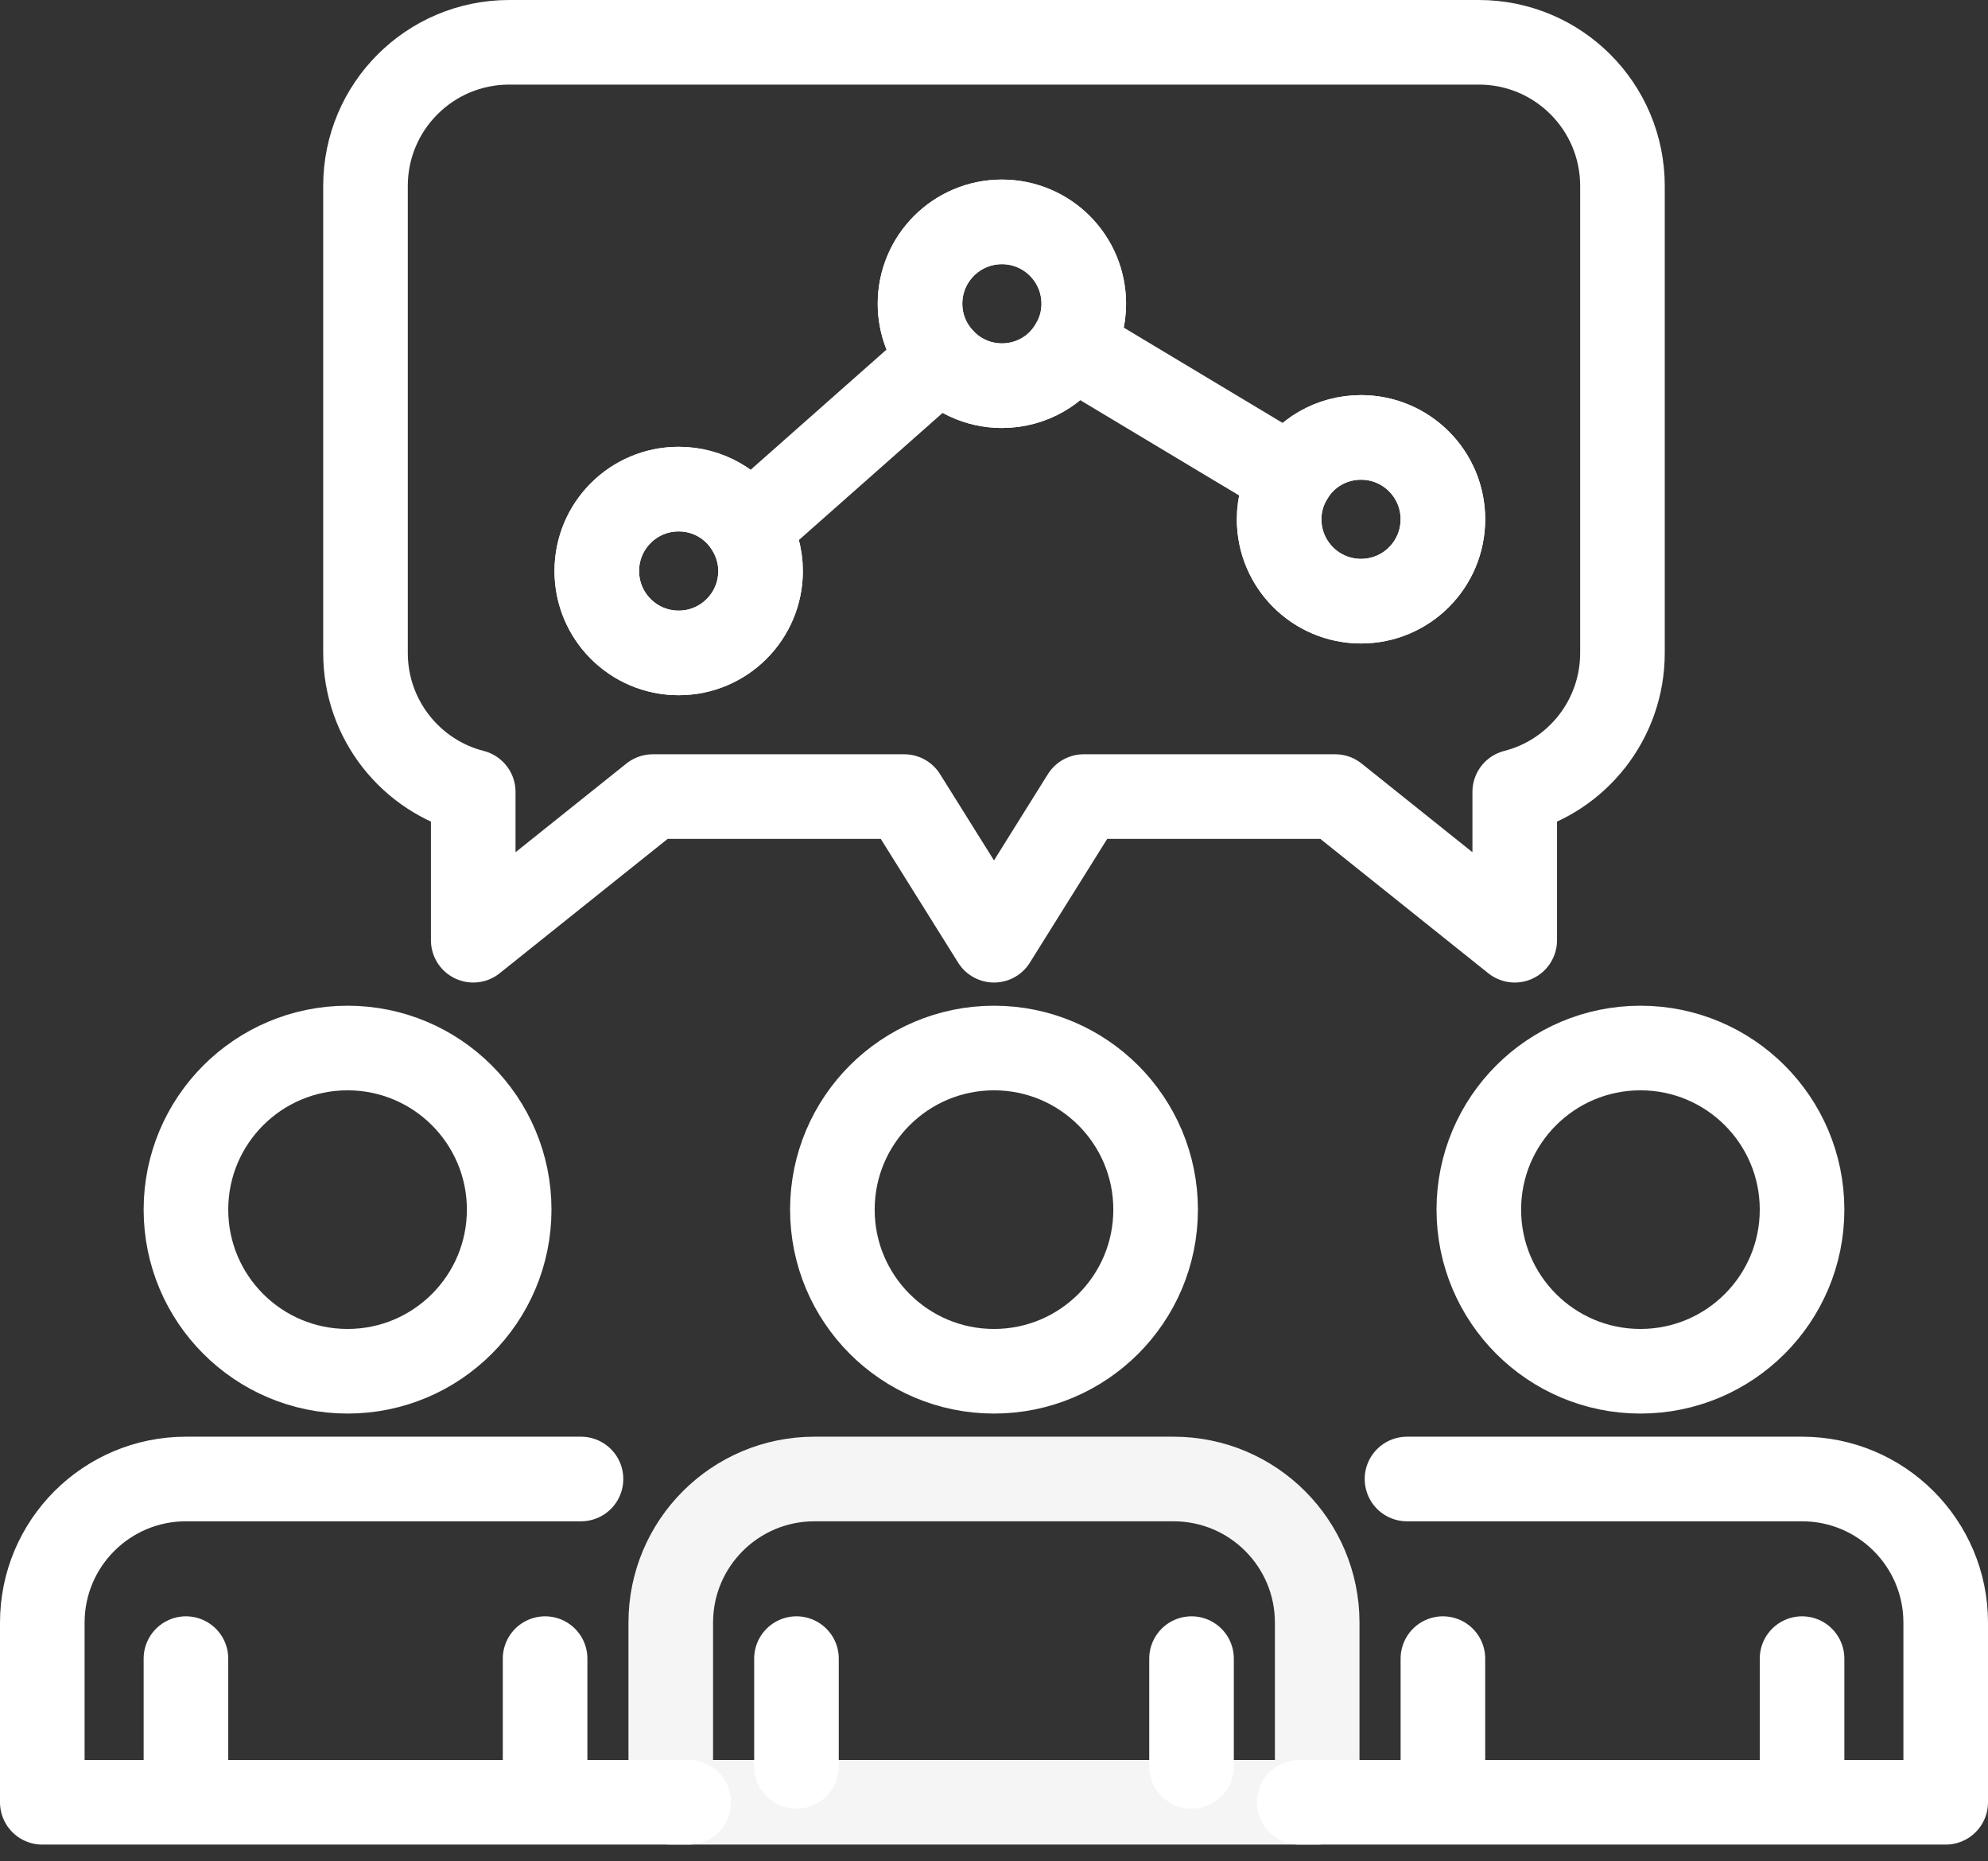 <?xml version="1.0" encoding="UTF-8"?> <svg xmlns="http://www.w3.org/2000/svg" width="47" height="44" viewBox="0 0 47 44" fill="none"><rect x="0" y="0" width="47" height="44" fill="#333333" stroke="none"/><path d="M34.962 1H12.038C10.161 1 8.641 2.52 8.641 4.396V15.434C8.641 17.013 9.72 18.346 11.188 18.72V22.226L15.434 18.83H21.377L23.5 22.226L25.622 18.83H31.566L35.811 22.226V18.72C37.28 18.346 38.358 17.013 38.358 15.434V4.396C38.358 2.52 36.839 1 34.962 1ZM16.045 15.434C14.975 15.434 14.109 14.568 14.109 13.498C14.109 12.428 14.975 11.562 16.045 11.562C16.741 11.562 17.353 11.927 17.692 12.488C17.871 12.776 17.981 13.124 17.981 13.498C17.981 14.568 17.115 15.434 16.045 15.434ZM25.342 8.175C25.011 8.743 24.391 9.117 23.687 9.117C23.109 9.117 22.591 8.862 22.243 8.463C21.938 8.124 21.751 7.674 21.751 7.181C21.751 6.111 22.617 5.245 23.687 5.245C24.756 5.245 25.622 6.111 25.622 7.181C25.622 7.546 25.521 7.886 25.342 8.175ZM32.177 14.211C31.107 14.211 30.241 13.345 30.241 12.275C30.241 11.91 30.343 11.571 30.521 11.282C30.853 10.713 31.473 10.34 32.177 10.34C33.247 10.34 34.113 11.206 34.113 12.275C34.113 13.345 33.247 14.211 32.177 14.211Z" stroke="white" stroke-width="2" stroke-linecap="round" stroke-linejoin="round"></path><path d="M8.217 32.415C10.327 32.415 12.038 30.705 12.038 28.594C12.038 26.484 10.327 24.774 8.217 24.774C6.107 24.774 4.396 26.484 4.396 28.594C4.396 30.705 6.107 32.415 8.217 32.415Z" stroke="white" stroke-width="2" stroke-linecap="round" stroke-linejoin="round"></path><path d="M23.5 32.415C25.61 32.415 27.321 30.705 27.321 28.594C27.321 26.484 25.61 24.774 23.5 24.774C21.39 24.774 19.679 26.484 19.679 28.594C19.679 30.705 21.39 32.415 23.5 32.415Z" stroke="white" stroke-width="2" stroke-linecap="round" stroke-linejoin="round"></path><path d="M38.783 32.415C40.893 32.415 42.604 30.705 42.604 28.594C42.604 26.484 40.893 24.774 38.783 24.774C36.673 24.774 34.962 26.484 34.962 28.594C34.962 30.705 36.673 32.415 38.783 32.415Z" stroke="white" stroke-width="2" stroke-linecap="round" stroke-linejoin="round"></path><path d="M17.981 13.498C17.981 14.568 17.115 15.434 16.045 15.434C14.975 15.434 14.109 14.568 14.109 13.498C14.109 12.428 14.975 11.562 16.045 11.562C16.741 11.562 17.353 11.927 17.692 12.488C17.871 12.776 17.981 13.124 17.981 13.498Z" stroke="white" stroke-width="2" stroke-linecap="round" stroke-linejoin="round"></path><path d="M34.113 12.275C34.113 13.345 33.247 14.211 32.177 14.211C31.108 14.211 30.241 13.345 30.241 12.275C30.241 11.91 30.343 11.571 30.522 11.282C30.853 10.713 31.473 10.34 32.177 10.34C33.247 10.34 34.113 11.206 34.113 12.275Z" stroke="white" stroke-width="2" stroke-linecap="round" stroke-linejoin="round"></path><path opacity="0.95" d="M19.255 34.962H27.745C29.622 34.962 31.141 36.482 31.141 38.358V42.604H15.858V38.358C15.858 36.482 17.378 34.962 19.255 34.962Z" stroke="white" stroke-width="2" stroke-linecap="round" stroke-linejoin="round"></path><path d="M13.736 34.962H4.396C2.52 34.962 1 36.482 1 38.358V42.604H16.283" stroke="white" stroke-width="2" stroke-linecap="round" stroke-linejoin="round"></path><path d="M33.264 34.962H42.604C44.48 34.962 46 36.482 46 38.358V42.604H30.717" stroke="white" stroke-width="2" stroke-linecap="round" stroke-linejoin="round"></path><path d="M4.396 39.208V41.755" stroke="white" stroke-width="2" stroke-linecap="round" stroke-linejoin="round"></path><path d="M12.887 39.208V41.755" stroke="white" stroke-width="2" stroke-linecap="round" stroke-linejoin="round"></path><path d="M18.83 39.208V41.755" stroke="white" stroke-width="2" stroke-linecap="round" stroke-linejoin="round"></path><path d="M28.17 39.208V41.755" stroke="white" stroke-width="2" stroke-linecap="round" stroke-linejoin="round"></path><path d="M34.113 39.208V41.755" stroke="white" stroke-width="2" stroke-linecap="round" stroke-linejoin="round"></path><path d="M42.604 39.208V41.755" stroke="white" stroke-width="2" stroke-linecap="round" stroke-linejoin="round"></path><path d="M25.623 7.181C25.623 7.546 25.521 7.886 25.343 8.174C25.011 8.743 24.392 9.117 23.687 9.117C23.11 9.117 22.591 8.862 22.243 8.463C21.938 8.124 21.751 7.674 21.751 7.181C21.751 6.111 22.617 5.245 23.687 5.245C24.757 5.245 25.623 6.111 25.623 7.181Z" stroke="white" stroke-width="2" stroke-linejoin="round"></path><path d="M30.521 11.282L25.342 8.175" stroke="white" stroke-width="2" stroke-linejoin="round"></path><path d="M22.243 8.463L17.692 12.488" stroke="white" stroke-width="2" stroke-linejoin="round"></path></svg> 